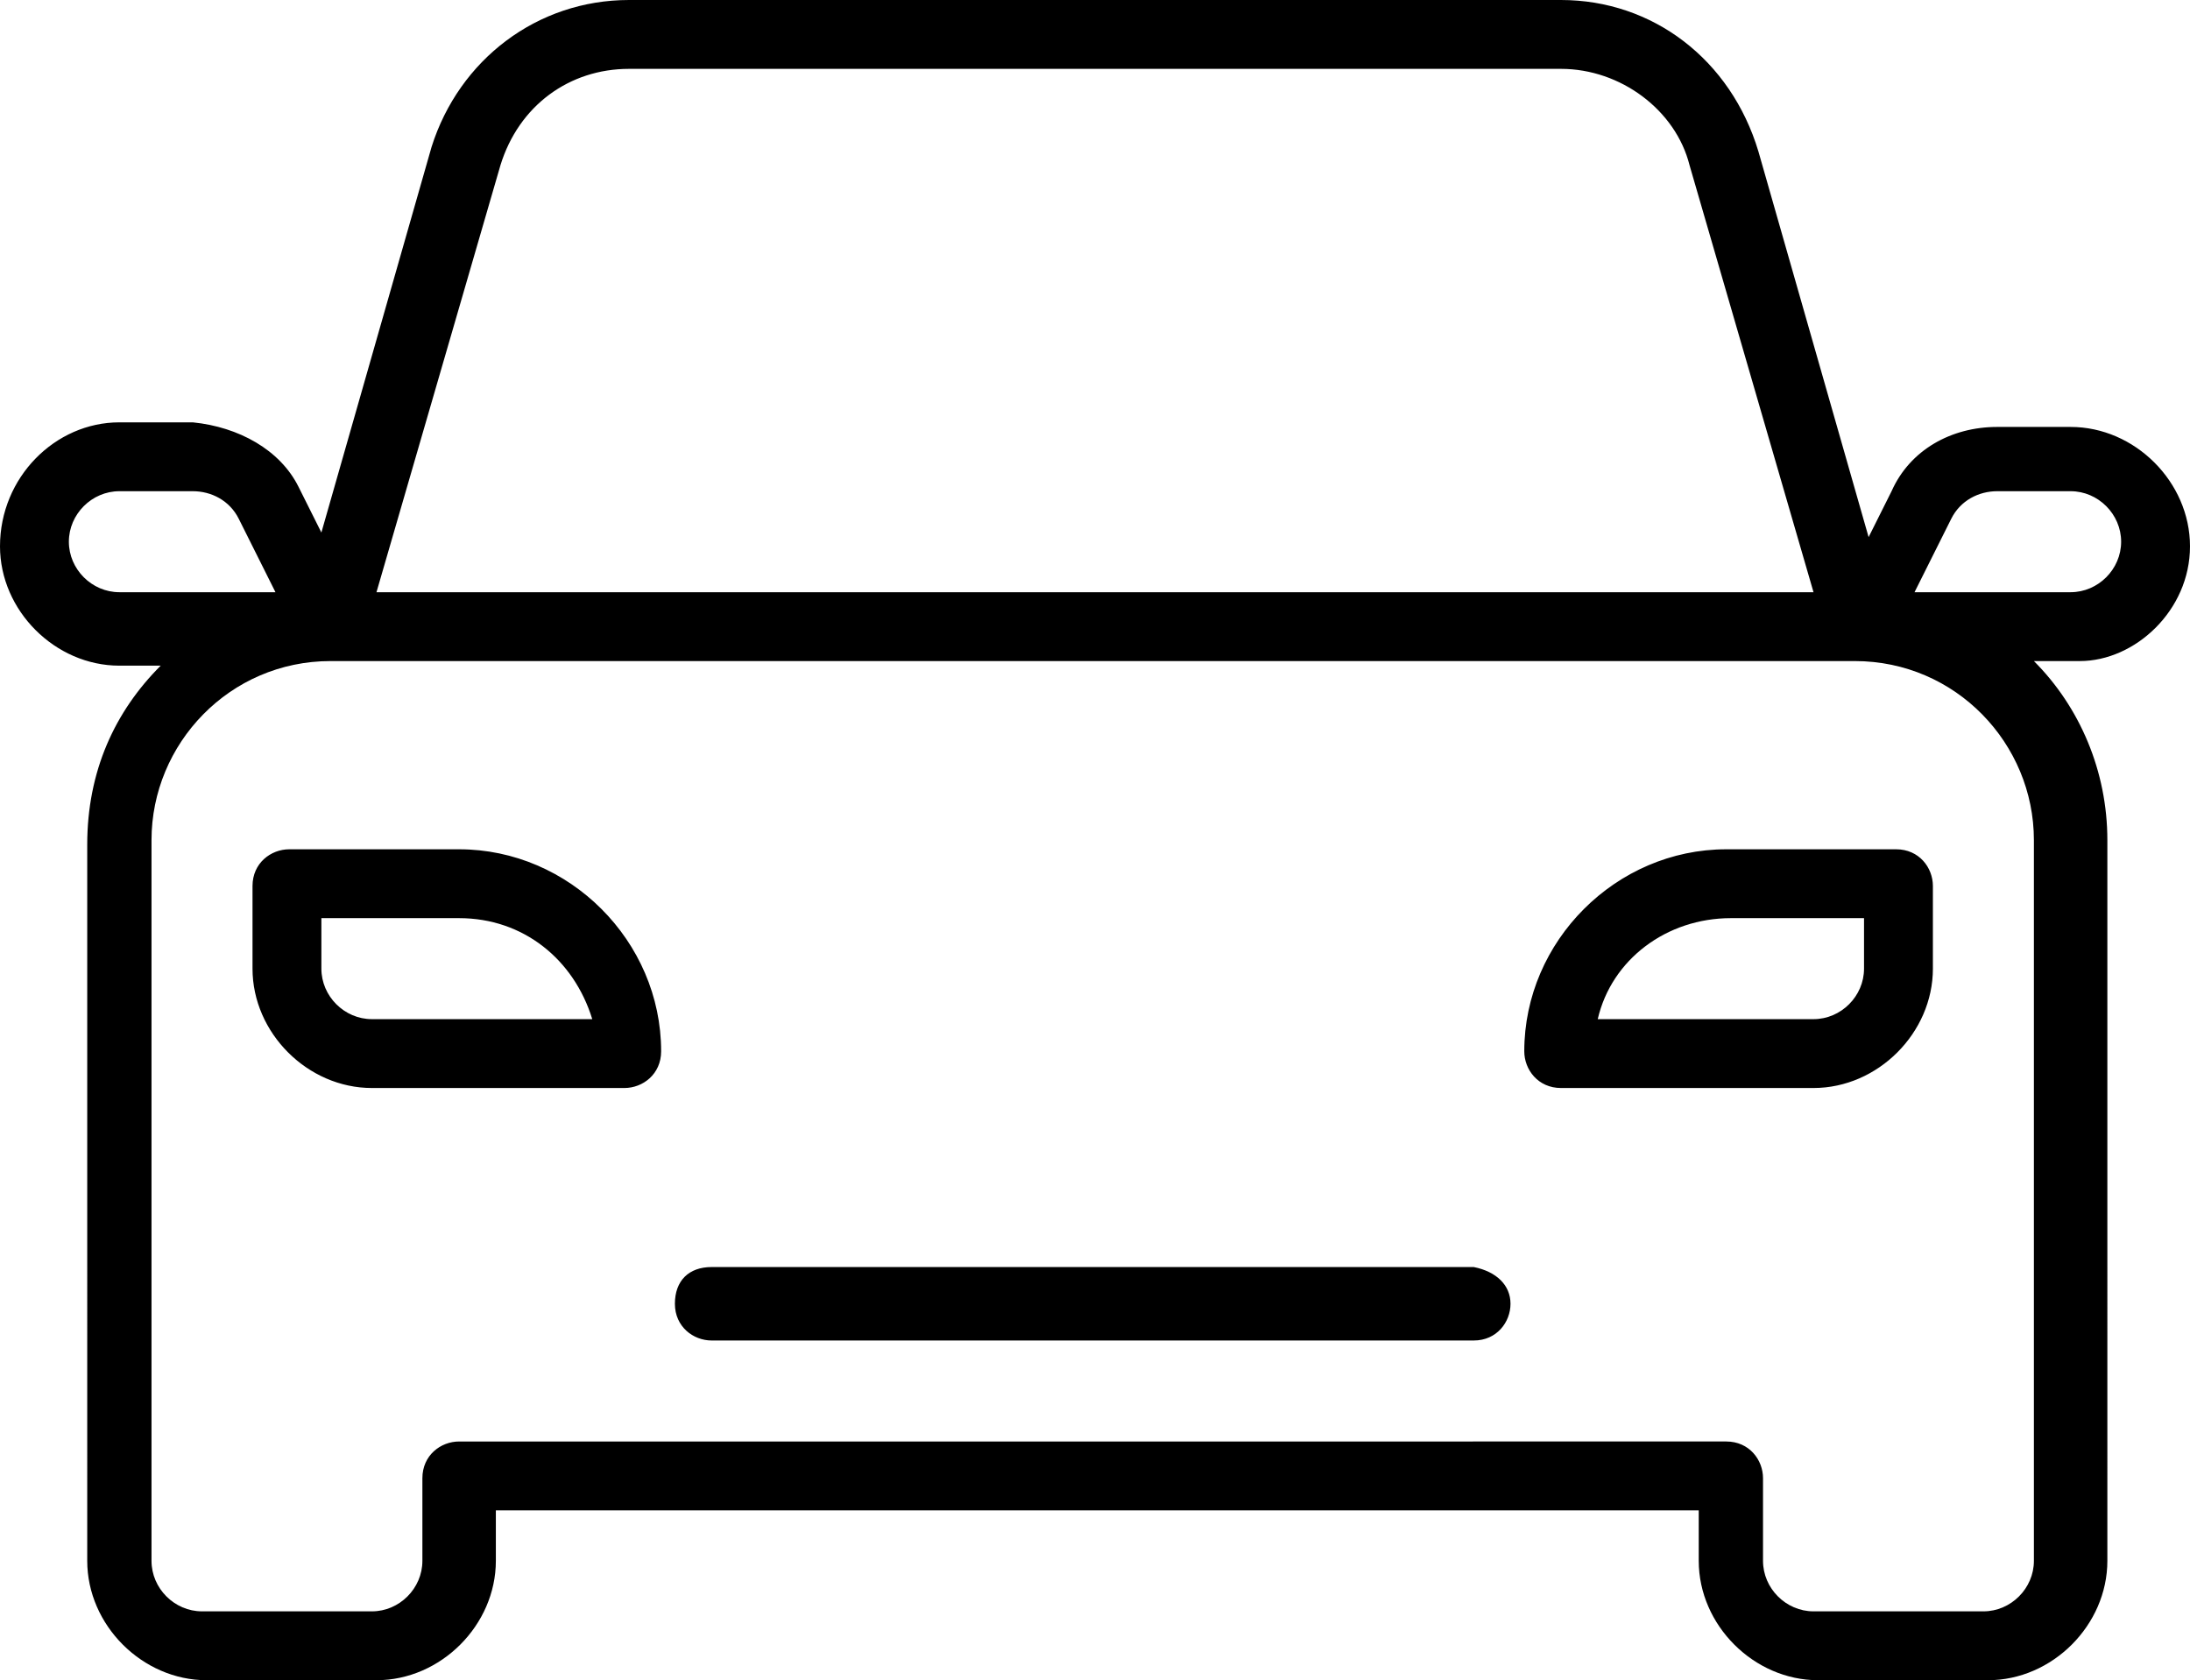 <?xml version="1.0" encoding="UTF-8"?> <svg xmlns="http://www.w3.org/2000/svg" xmlns:xlink="http://www.w3.org/1999/xlink" x="0px" y="0px" width="47.7px" height="36.6px" viewBox="0 0 47.7 36.6" style="enable-background:new 0 0 47.7 36.6;" xml:space="preserve"> <path d="M47.7,11.9c0-1.4-1.2-2.6-2.6-2.6h-1.6c0,0,0,0,0,0c-1,0-1.9,0.5-2.3,1.4l-0.5,1l-2.4-8.4C37.7,1.3,36,0,34,0 c0,0,0,0,0,0H13.7c0,0,0,0,0,0c-2,0-3.7,1.3-4.3,3.2L7,11.6l-0.5-1C6.1,9.8,5.2,9.3,4.2,9.2H2.6C1.2,9.2,0,10.4,0,11.9 c0,1.4,1.2,2.6,2.6,2.6l0.9,0c-1,1-1.6,2.3-1.6,3.9V34c0,1.4,1.2,2.6,2.6,2.6h3.7c1.4,0,2.6-1.2,2.6-2.6v-1.1h26.2V34 c0,1.4,1.2,2.6,2.6,2.6h3.7c1.4,0,2.6-1.2,2.6-2.6V18.3c0-1.5-0.6-2.9-1.6-3.9l1,0C46.5,14.4,47.7,13.3,47.7,11.9z M10.9,3.6 c0.4-1.3,1.5-2.1,2.8-2.1c0,0,0,0,0,0H34c0,0,0,0,0,0c1.3,0,2.5,0.9,2.8,2.1l2.7,9.3H8.2L10.9,3.6z M2.6,12.9 c-0.6,0-1.1-0.5-1.1-1.1c0-0.6,0.5-1.1,1.1-1.1h1.6c0,0,0,0,0,0c0.4,0,0.8,0.2,1,0.6L6,12.9L2.6,12.9z M44.3,18.3V34 c0,0.6-0.5,1.1-1.1,1.1h-3.7c-0.6,0-1.1-0.5-1.1-1.1v-1.8c0-0.4-0.3-0.8-0.8-0.8H10c-0.4,0-0.8,0.3-0.8,0.8V34 c0,0.6-0.5,1.1-1.1,1.1H4.4c-0.6,0-1.1-0.5-1.1-1.1V18.3c0-2.1,1.7-3.9,3.9-3.9h0h33.2h0C42.6,14.4,44.3,16.2,44.3,18.3z M41.7,12.9 l0.8-1.6c0.2-0.4,0.6-0.6,1-0.6c0,0,0,0,0,0h1.6c0.6,0,1.1,0.5,1.1,1.1c0,0.6-0.5,1.1-1.1,1.1L41.7,12.9z M32.9,28.4 c0,0.4-0.3,0.8-0.8,0.8H15.5c-0.4,0-0.8-0.3-0.8-0.8s0.3-0.8,0.8-0.8h16.6C32.6,27.7,32.9,28,32.9,28.4z M33.2,22.9 c0,0.4,0.3,0.8,0.8,0.8h5.5c1.4,0,2.6-1.2,2.6-2.6v-1.8c0-0.4-0.3-0.8-0.8-0.8h-3.7C35.2,18.5,33.2,20.5,33.2,22.9z M40.6,21.1 c0,0.6-0.5,1.1-1.1,1.1h-4.7c0.3-1.3,1.5-2.2,2.9-2.2h2.9V21.1z M10,18.5H6.3c-0.4,0-0.8,0.3-0.8,0.8v1.8c0,1.4,1.2,2.6,2.6,2.6h5.5 c0.4,0,0.8-0.3,0.8-0.8C14.4,20.5,12.4,18.5,10,18.5z M8.1,22.2c-0.6,0-1.1-0.5-1.1-1.1V20H10c1.4,0,2.5,0.9,2.9,2.2H8.1z"></path> </svg> 